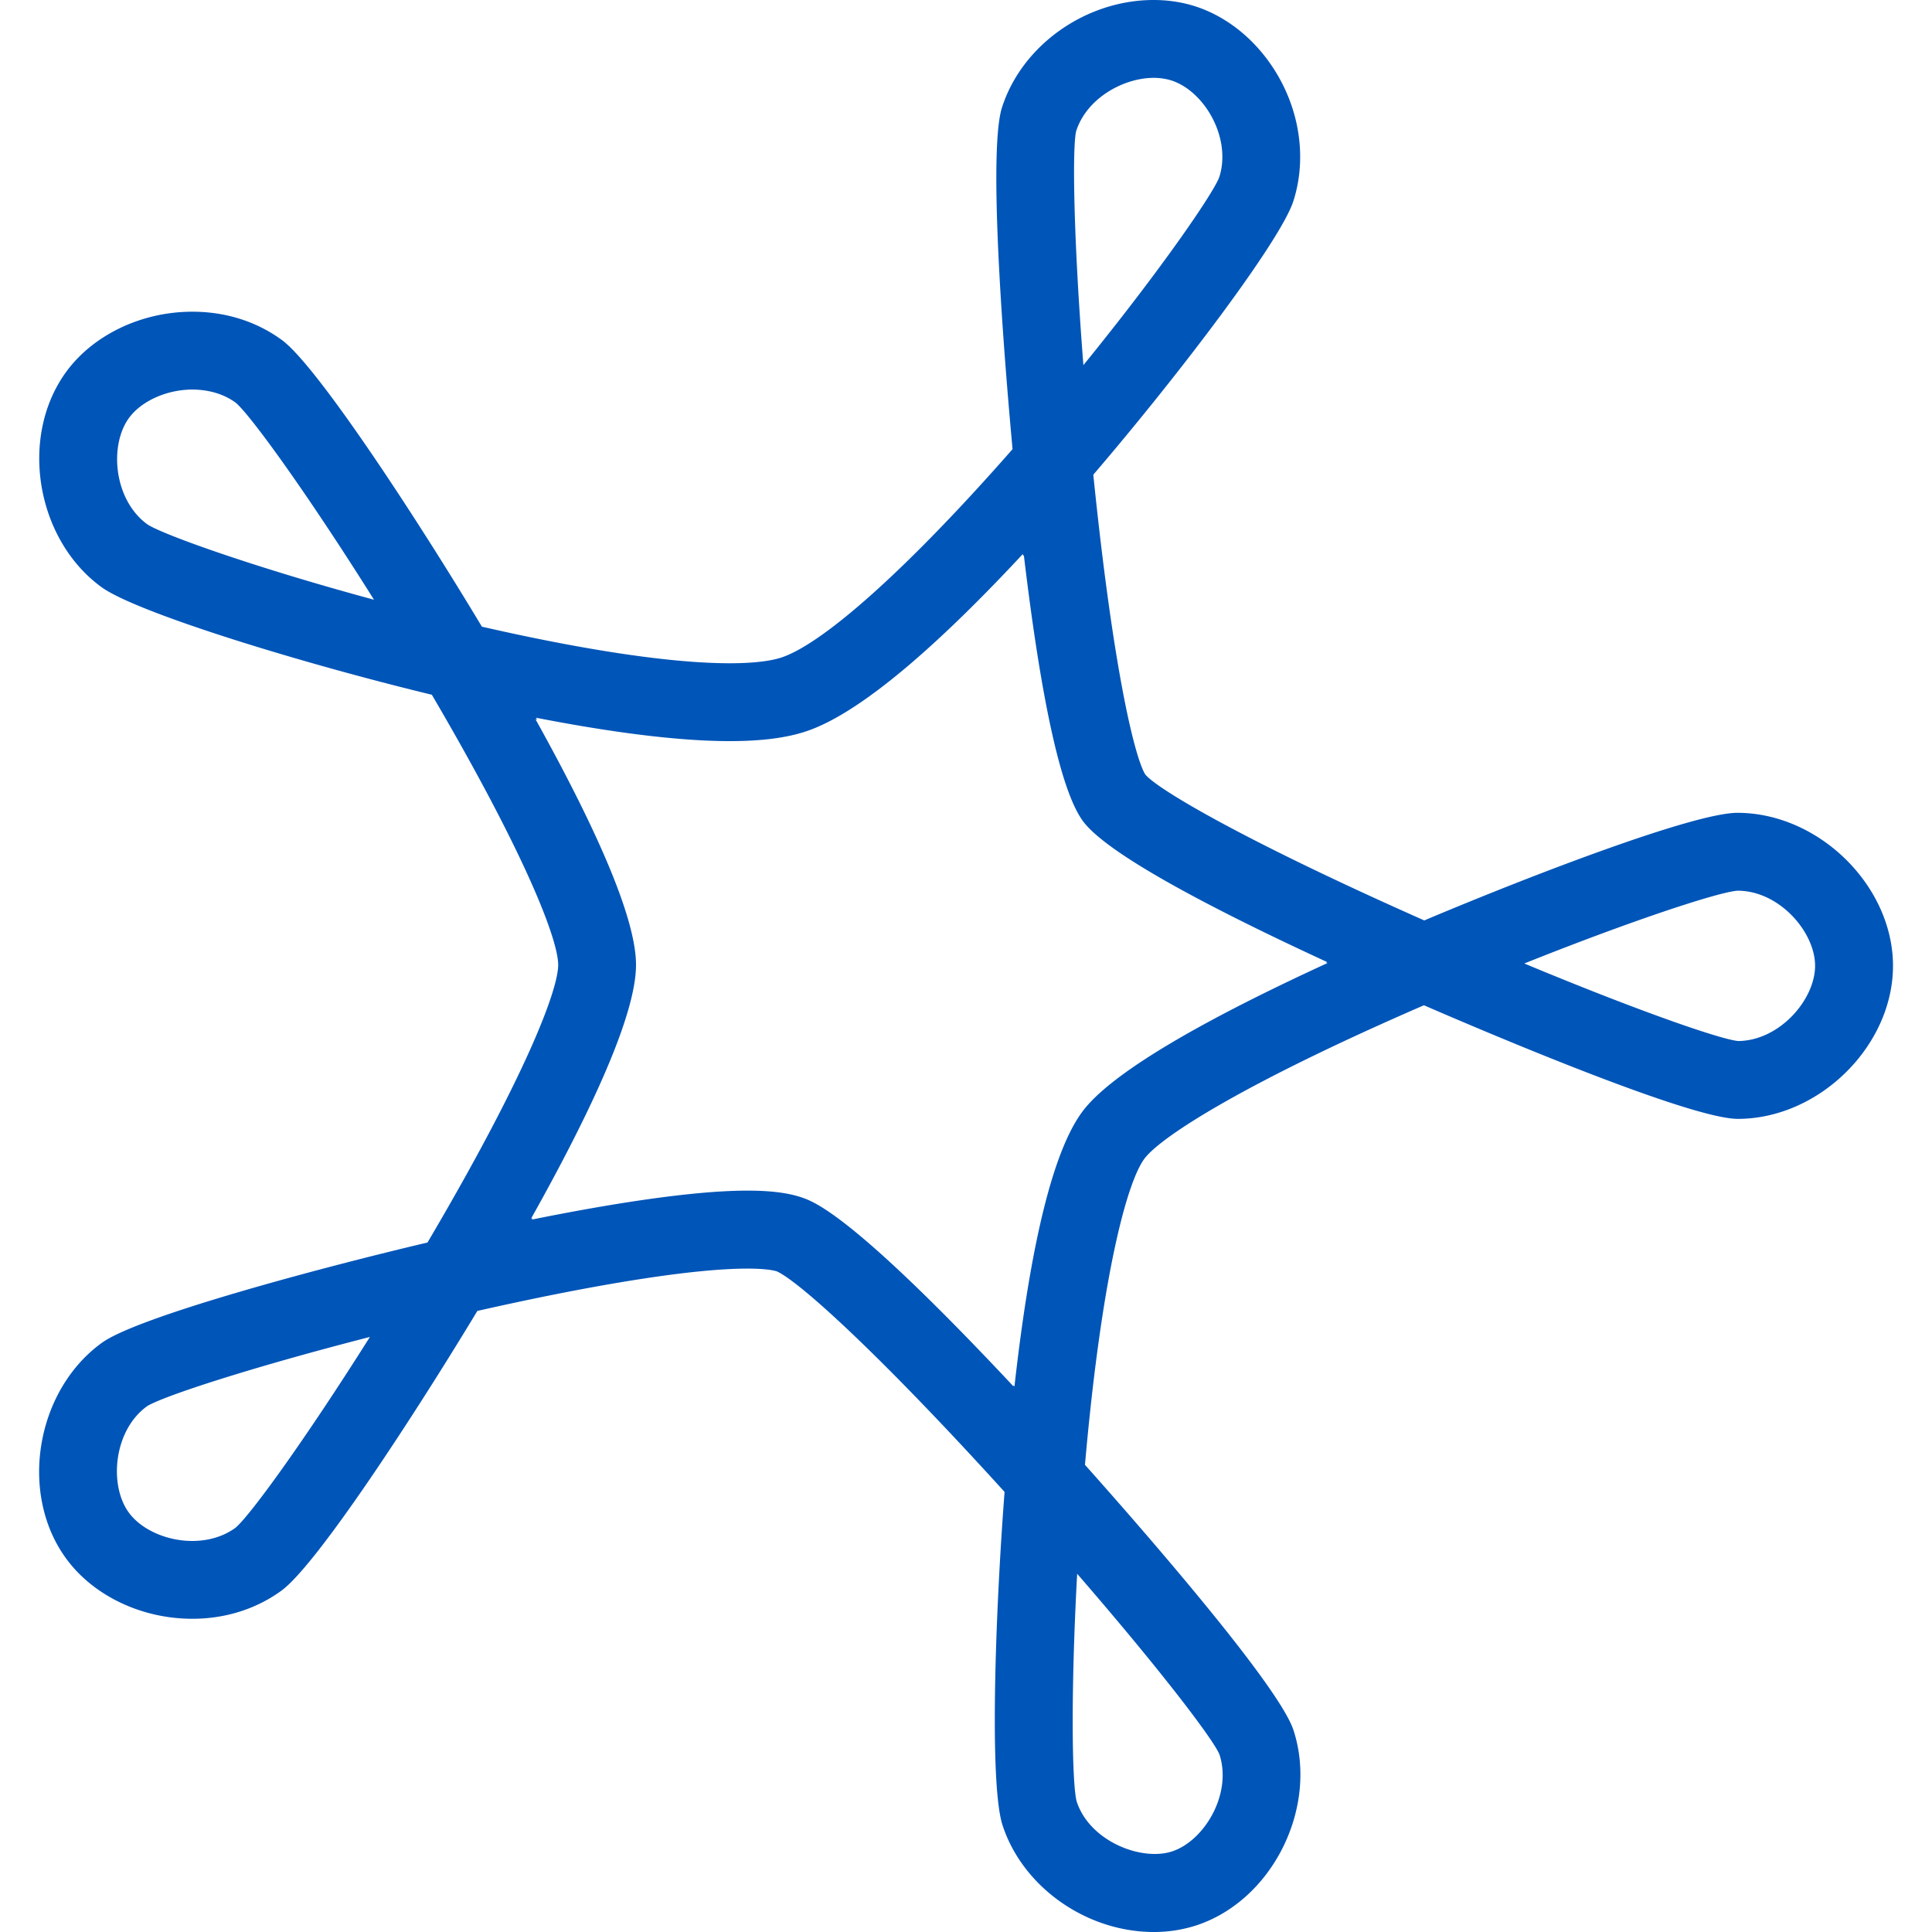 <svg xmlns="http://www.w3.org/2000/svg" width="80" height="80" viewBox="-22 -22 80 80"><path fill="#0055B8" d="M25.779 58c-2.793 0-5.427-1.858-6.264-4.416-.558-1.702-.298-8.856.082-13.807-5.107-5.629-8.451-8.673-9.42-9.129-.009-.002-.291-.118-1.227-.118-2.218 0-6.173.62-11.184 1.753-2.504 4.153-6.633 10.513-8.124 11.591-1.044.756-2.318 1.156-3.68 1.156-2.111 0-4.12-.964-5.242-2.52-1.944-2.689-1.229-6.933 1.498-8.907 1.476-1.067 8.776-3.042 13.484-4.153 3.987-6.762 5.411-10.416 5.411-11.498 0-1.058-1.378-4.613-5.231-11.184C-9.61 5.44-16.375 3.351-17.801 2.309c-2.718-1.984-3.413-6.231-1.46-8.909 1.122-1.538 3.127-2.493 5.227-2.493 1.376 0 2.656.404 3.704 1.171C-8.874-6.86-4.741-.542-2.046 3.949c4.345.993 7.883 1.515 10.263 1.515 1.191 0 1.831-.133 2.158-.244 1.789-.609 5.34-3.816 9.553-8.622-.249-2.689-1.071-12.178-.436-14.153.829-2.576 3.469-4.445 6.276-4.445.602 0 1.187.089 1.731.264 1.473.476 2.773 1.62 3.567 3.14.816 1.562.993 3.358.489 4.924-.522 1.618-4.611 7.038-8.284 11.329.876 8.571 1.789 11.871 2.158 12.418.487.587 3.973 2.68 11.547 6.038 4.464-1.884 11.162-4.451 12.962-4.456 3.373 0 6.44 3.016 6.447 6.324.007 3.316-3.051 6.342-6.416 6.349h-.007c-2 0-10.424-3.587-13-4.704-7.304 3.167-10.78 5.371-11.54 6.309-.722.893-1.796 4.758-2.496 12.72 1.882 2.107 8.004 9.062 8.633 10.984 1.047 3.2-.869 7.053-4.022 8.087a5.659 5.659 0 01-1.758.274zm-3.176-14.833c-.267 4.873-.218 8.698-.02 9.429.544 1.66 2.693 2.48 3.949 2.067 1.333-.436 2.5-2.376 1.962-4.018-.255-.616-2.384-3.432-5.891-7.478zM-6.683 33.36c-4.927 1.264-8.591 2.464-9.231 2.871-1.384 1.002-1.58 3.258-.758 4.393.511.709 1.569 1.184 2.629 1.184.473 0 1.169-.093 1.791-.544.58-.473 2.851-3.593 5.569-7.904zm26.642 2.002l.047.051c.684-6.1 1.658-9.962 2.907-11.504 1.431-1.771 5.773-4.064 10.056-6.031l-.056-.024.04-.018c-4.509-2.08-9-4.396-10.082-5.798-.911-1.182-1.742-4.891-2.476-11.051l-.031.036-.009-.084c-3.051 3.28-6.502 6.504-8.942 7.333-.822.28-1.869.416-3.198.416-2.349 0-5.304-.438-8.024-.969l.049.08-.066-.017c2.764 4.971 4.162 8.384 4.162 10.171 0 1.831-1.46 5.358-4.344 10.504l.062-.016-.036.06c3.027-.611 6.564-1.2 8.933-1.2 1.156 0 1.98.133 2.596.422 1.773.831 5.418 4.478 8.413 7.678l-.001-.039zm21.158-17.466c4.858 2.022 8.156 3.149 8.86 3.211 1.72-.018 3.184-1.724 3.182-3.118-.002-1.4-1.484-3.107-3.209-3.107-.738.045-4.222 1.171-8.833 3.014zM-14.035-5.869c-1.056 0-2.111.473-2.624 1.176-.824 1.129-.638 3.382.756 4.402.616.416 4.442 1.787 9.389 3.124-2.76-4.398-5.136-7.676-5.731-8.162-.61-.444-1.312-.54-1.79-.54zm39.803-12.907c-1.227 0-2.762.824-3.207 2.207-.16.662-.118 4.327.3 9.689 3.182-3.913 5.376-7.104 5.627-7.787.24-.742.138-1.633-.28-2.433-.398-.767-1.033-1.351-1.698-1.567a2.472 2.472 0 00-.742-.109z"/></svg>